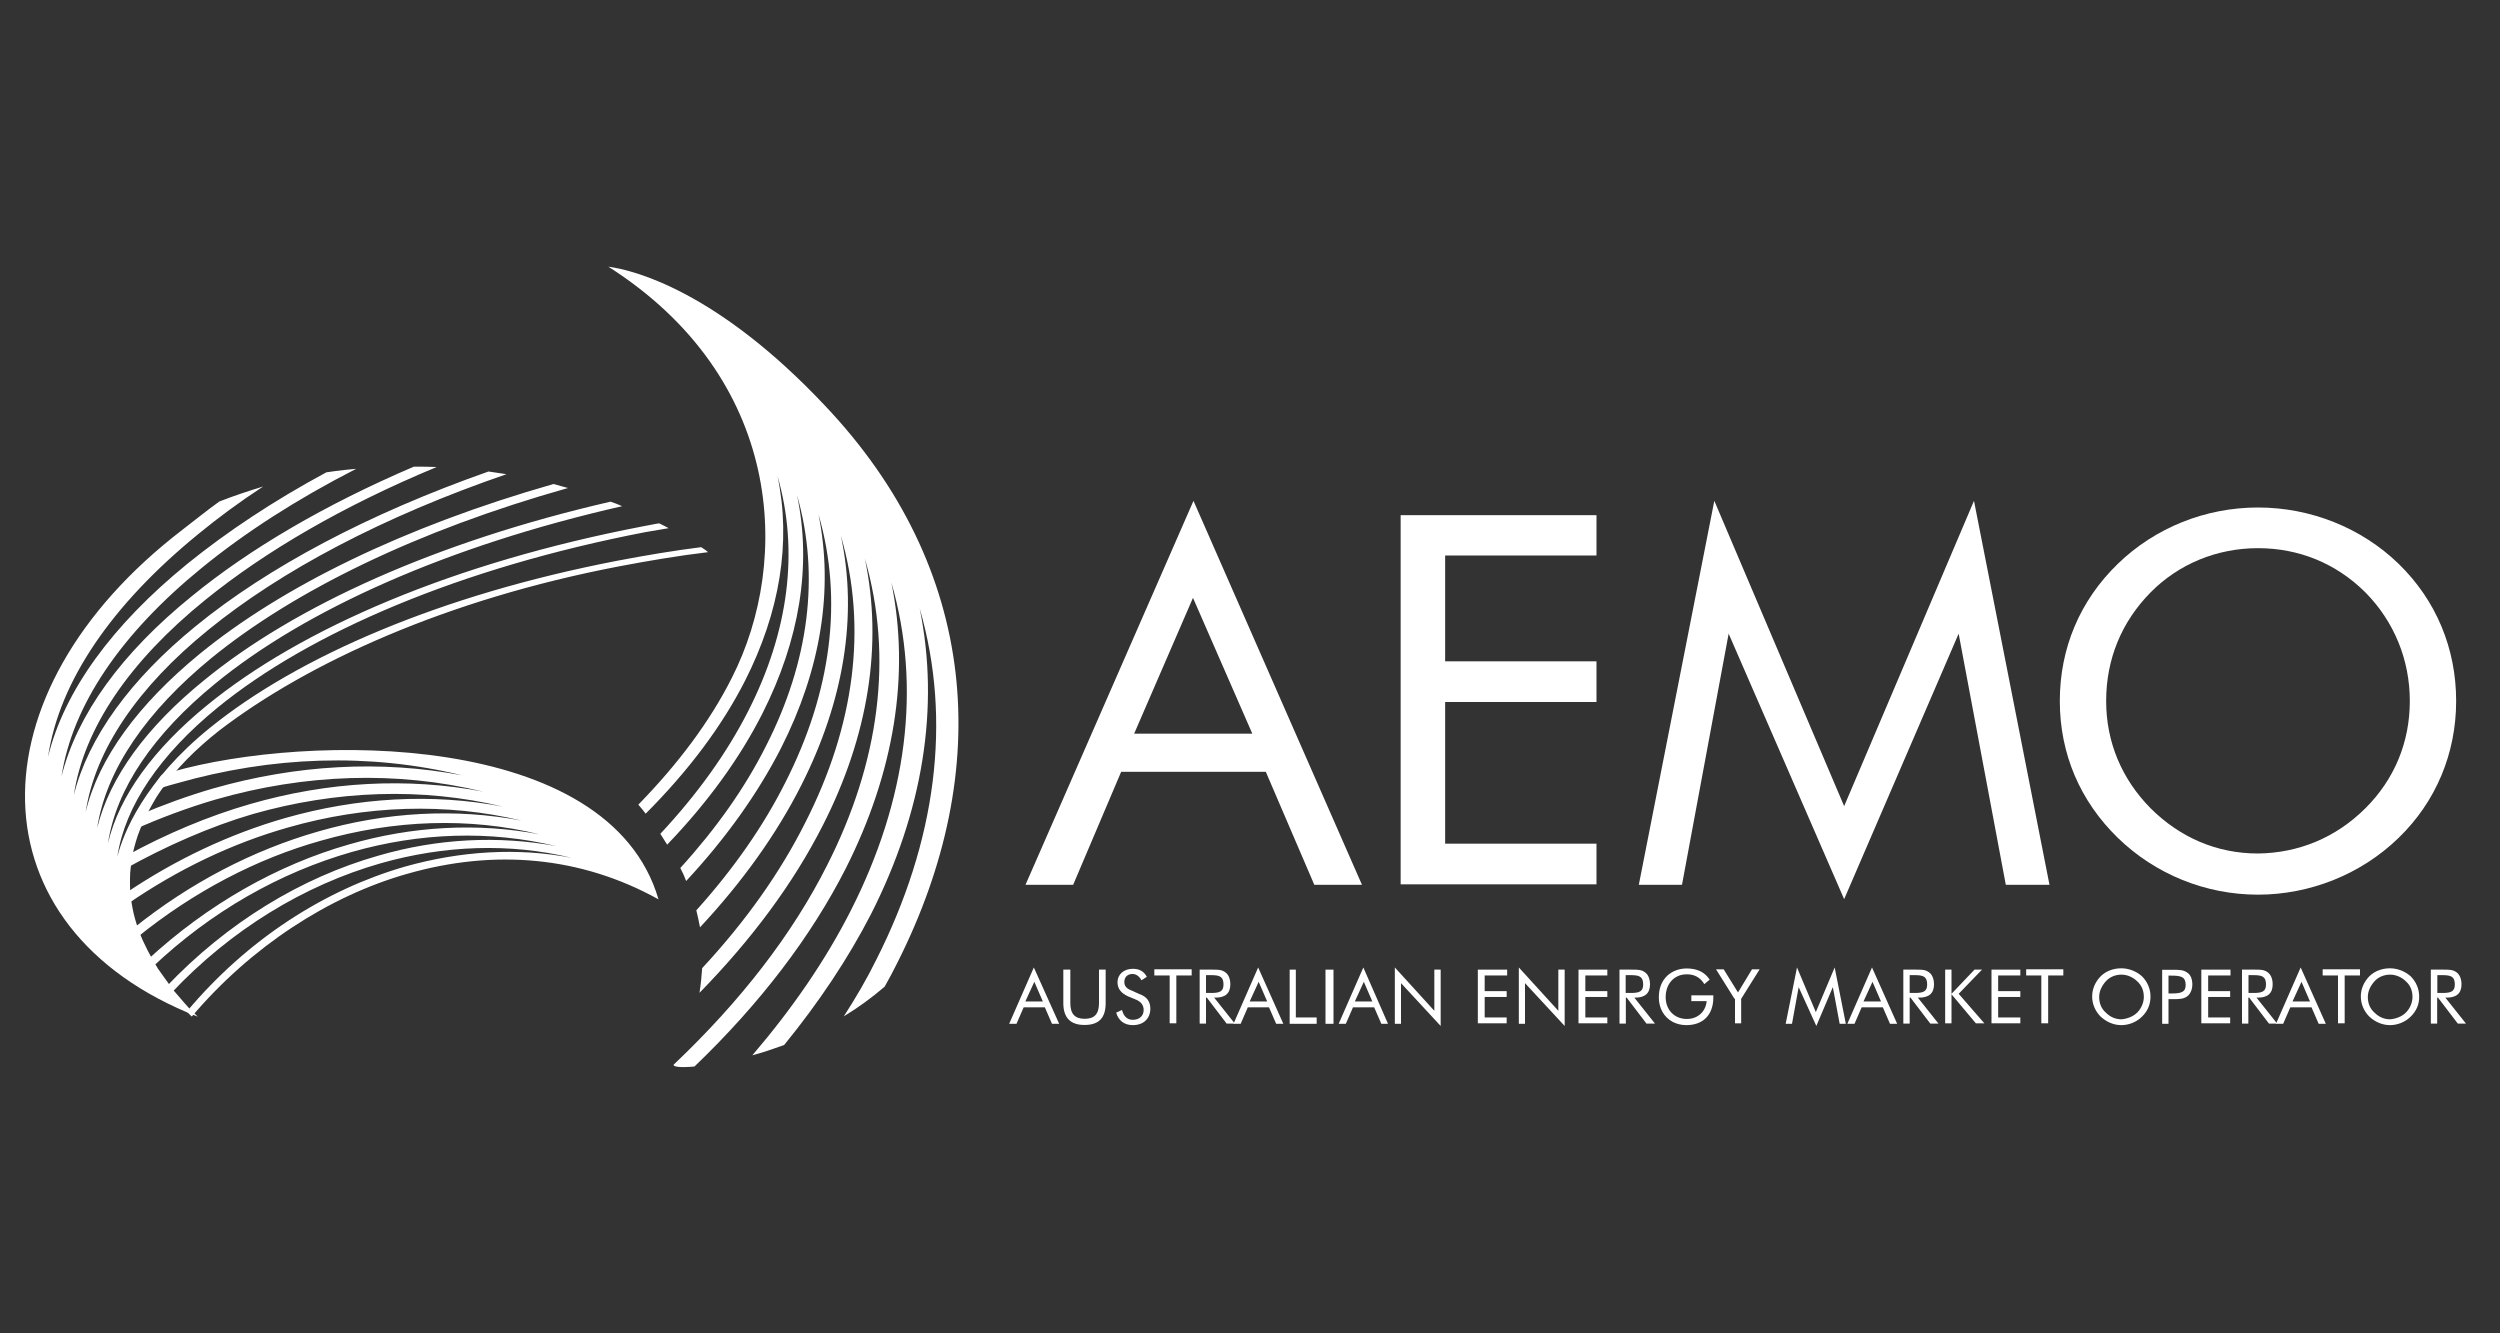 <?xml version="1.0" encoding="utf-8"?>
<!-- Generator: Adobe Illustrator 23.0.1, SVG Export Plug-In . SVG Version: 6.00 Build 0)  -->
<svg version="1.1" id="Layer_1" xmlns="http://www.w3.org/2000/svg" xmlns:xlink="http://www.w3.org/1999/xlink" x="0px" y="0px"
	 viewBox="0 0 150 80" style="enable-background:new 0 0 150 80;" xml:space="preserve">
<rect x="0" y="0" width="150" height="80" fill="#333333" stroke="none"/>
<style type="text/css">
	.st0{fill:#FFFFFF;}
</style>
<title>aemo</title>
<desc>Created with Sketch.</desc>
<g id="Our-Clients" transform="translate(-1050, -378)">
	<g id="aemo" transform="translate(1050, 378)">
		<path id="Shape" class="st0" d="M10.36,46.3c-0.22,0.05-0.46,0.14-0.65,0.19c-0.22,0.27-0.38,0.52-0.54,0.79
			c-0.05,0.05-0.08,0.14-0.11,0.19c0.51-0.16,1-0.33,1.51-0.46c5.72-1.64,11.6-1.85,17.16-0.49c-4.88-0.93-9.98-0.63-14.95,0.79
			c-1.51,0.44-2.99,0.98-4.48,1.61c-0.13,0.3-0.24,0.6-0.35,0.9c1.65-0.74,3.32-1.36,4.99-1.85C18.29,46.43,23.8,46.24,29,47.5
			c-4.56-0.87-9.34-0.6-13.98,0.74c-2.48,0.71-5.07,1.8-7.45,3.11c-0.03,0.27-0.08,0.52-0.08,0.79c2.43-1.36,5.15-2.56,7.69-3.3
			c4.99-1.42,10.15-1.61,15-0.44c-4.26-0.82-8.74-0.55-13.06,0.68c-3.32,0.95-6.58,2.48-9.61,4.53c0.03,0.22,0.05,0.44,0.11,0.65
			c3.05-2.1,6.31-3.66,9.66-4.61c4.67-1.34,9.5-1.5,14.03-0.41c-3.99-0.76-8.18-0.52-12.22,0.65c-3.91,1.12-7.69,3.08-11.09,5.81
			c0.05,0.19,0.13,0.35,0.22,0.55c3.37-2.73,7.15-4.72,11.04-5.81c4.37-1.25,8.88-1.42,13.11-0.38c-3.72-0.71-7.64-0.49-11.41,0.6
			c-4.32,1.23-8.5,3.6-12.11,6.93c0.08,0.16,0.16,0.3,0.27,0.46c3.56-3.38,7.69-5.7,11.98-6.93c4.1-1.17,8.31-1.31,12.28-0.35
			c-3.48-0.65-7.15-0.46-10.68,0.57c-4.61,1.31-9.07,4.01-12.74,7.88c0.11,0.14,0.19,0.25,0.3,0.38c3.62-3.85,8.01-6.49,12.57-7.8
			c3.83-1.09,7.77-1.23,11.47-0.33c-3.26-0.63-6.66-0.41-9.98,0.52c-4.83,1.39-9.47,4.36-13.11,8.7c0.11,0.11,0.19,0.22,0.3,0.3
			c3.56-4.2,8.23-7.23,12.92-8.56c5.23-1.5,10.41-1.06,15.08,1.53C36.53,43.76,18.4,44.01,10.36,46.3z"/>
		<g id="Group" transform="translate(59, 14)">
			<g transform="translate(0.809, 0)">
				<path class="st0" d="M21.91,39.09h-2.86l-2.91-6.78H7.46l-2.88,6.78H1.72L11.8,16.05L21.91,39.09z M8.24,30.02h7.09l-3.56-8.15
					L8.24,30.02z"/>
				<polygon class="st0" points="24.23,16.91 35.98,16.91 35.98,19.33 26.9,19.33 26.9,25.68 35.98,25.68 35.98,28.12 26.9,28.12 
					26.9,36.62 35.98,36.62 35.98,39.06 24.23,39.06 				"/>
				<polygon class="st0" points="43.91,24.02 41.11,39.09 38.52,39.09 43.05,16.05 50.84,34.37 58.63,16.05 63.16,39.09 
					60.54,39.09 57.71,24.02 50.84,39.95 				"/>
				<path class="st0" d="M84.11,36.27c-2.26,2.2-5.34,3.41-8.44,3.41c-3.15,0-6.17-1.23-8.41-3.41c-2.26-2.2-3.48-5.04-3.48-8.21
					s1.21-6.03,3.48-8.23c2.24-2.17,5.26-3.38,8.41-3.38s6.2,1.21,8.44,3.38c2.26,2.2,3.45,5.09,3.45,8.23S86.35,34.1,84.11,36.27z
					 M82.11,34.5c1.75-1.74,2.67-3.97,2.67-6.44s-0.94-4.77-2.67-6.52c-1.75-1.74-3.99-2.65-6.44-2.65c-2.45,0-4.75,0.94-6.44,2.65
					c-1.75,1.77-2.67,4.02-2.67,6.52c0,2.47,0.94,4.69,2.67,6.44c1.78,1.77,3.99,2.71,6.44,2.71C78.1,37.18,80.33,36.27,82.11,34.5z
					"/>
			</g>
			<g transform="translate(0, 27.888)">
				<path class="st0" d="M4.55,19.54H4.12l-0.43-0.99H2.42l-0.43,0.99H1.55l1.48-3.38L4.55,19.54z M2.52,18.2h1.05l-0.51-1.18
					L2.52,18.2z"/>
				<path class="st0" d="M5.22,16.29v2.01c0,0.64,0.27,0.94,0.86,0.94s0.86-0.29,0.86-0.94v-2.01h0.4v2.01
					c0,0.88-0.4,1.31-1.27,1.31c-0.84,0-1.27-0.43-1.27-1.31v-2.01H5.22z"/>
				<path class="st0" d="M10.02,18.63c0,0.59-0.4,0.99-1.05,0.99c-0.51,0-0.86-0.27-1-0.75l0.35-0.16c0.11,0.4,0.32,0.59,0.65,0.59
					c0.4,0,0.65-0.24,0.65-0.59c0-0.29-0.16-0.51-0.51-0.64L8.7,17.9c-0.43-0.19-0.65-0.46-0.65-0.86c0-0.46,0.38-0.8,0.92-0.8
					c0.4,0,0.67,0.16,0.84,0.48l-0.32,0.21c-0.13-0.24-0.32-0.38-0.54-0.38c-0.3,0-0.49,0.19-0.49,0.48c0,0.24,0.13,0.4,0.43,0.51
					l0.46,0.21C9.8,17.9,10.02,18.2,10.02,18.63z"/>
				<polygon class="st0" points="11.18,16.64 10.26,16.64 10.26,16.27 12.5,16.27 12.5,16.64 11.58,16.64 11.58,19.51 11.18,19.51 
									"/>
				<path class="st0" d="M12.99,16.29h0.67c0.03,0,0.08,0,0.11,0c0.3,0,0.54,0,0.75,0.16c0.19,0.13,0.3,0.4,0.3,0.72
					c0,0.54-0.3,0.8-0.89,0.8c-0.03,0-0.05,0-0.08,0l1.24,1.56H14.6l-1.19-1.56h-0.05v1.56h-0.38V16.29z M13.36,17.69h0.3
					c0.51,0,0.75-0.08,0.75-0.51c0-0.48-0.24-0.56-0.75-0.56h-0.3V17.69z"/>
				<path class="st0" d="M18,19.54h-0.43l-0.43-0.99h-1.27l-0.43,0.99h-0.43l1.48-3.38L18,19.54z M15.98,18.2h1.05l-0.51-1.18
					L15.98,18.2z"/>
				<polygon class="st0" points="18.38,16.29 18.75,16.29 18.75,19.16 20,19.16 20,19.54 18.38,19.54 				"/>
				<polygon class="st0" points="20.53,16.29 21.01,16.29 21.01,19.54 20.53,19.54 				"/>
				<path class="st0" d="M24.28,19.54h-0.4l-0.43-0.99h-1.27l-0.43,0.99h-0.43l1.48-3.38L24.28,19.54z M22.29,18.2h1.05l-0.51-1.18
					L22.29,18.2z"/>
				<polygon class="st0" points="24.69,16.16 27.06,18.76 27.06,16.29 27.44,16.29 27.44,19.67 25.06,17.1 25.06,19.54 24.69,19.54 
									"/>
				<polygon class="st0" points="29.7,16.29 31.43,16.29 31.43,16.64 30.08,16.64 30.08,17.58 31.4,17.58 31.4,17.93 30.08,17.93 
					30.08,19.16 31.4,19.16 31.4,19.51 29.67,19.51 29.67,16.29 				"/>
				<polygon class="st0" points="32.13,16.16 34.5,18.76 34.5,16.29 34.88,16.29 34.88,19.67 32.5,17.1 32.5,19.54 32.13,19.54 				
					"/>
				<polygon class="st0" points="35.71,16.29 37.44,16.29 37.44,16.64 36.12,16.64 36.12,17.58 37.44,17.58 37.44,17.93 
					36.12,17.93 36.12,19.16 37.44,19.16 37.44,19.51 35.71,19.51 				"/>
				<path class="st0" d="M38.17,16.29h0.67c0.03,0,0.08,0,0.11,0c0.3,0,0.54,0,0.75,0.16c0.19,0.13,0.3,0.4,0.3,0.72
					c0,0.54-0.3,0.8-0.89,0.8c-0.03,0-0.05,0-0.05,0l1.24,1.56h-0.51l-1.19-1.56h-0.05v1.56h-0.38V16.29z M38.54,17.69h0.3
					c0.51,0,0.75-0.08,0.75-0.51c0-0.48-0.24-0.56-0.75-0.56h-0.3V17.69z"/>
				<path class="st0" d="M43.8,17.85c0,0.03,0,0.08,0,0.11c0,1.05-0.62,1.66-1.62,1.66c-0.32,0-0.59-0.08-0.81-0.19
					c-0.54-0.29-0.84-0.83-0.84-1.47c0-0.54,0.16-0.97,0.51-1.31c0.3-0.27,0.7-0.43,1.16-0.43c0.62,0,1.08,0.21,1.38,0.67
					l-0.32,0.27c-0.24-0.4-0.59-0.59-1.05-0.59c-0.75,0-1.27,0.56-1.27,1.37c0,0.78,0.54,1.31,1.27,1.31c0.65,0,1.13-0.43,1.19-1.07
					h-0.92v-0.35h1.32V17.85z"/>
				<polygon class="st0" points="45.07,18.04 43.96,16.27 44.42,16.27 45.28,17.66 46.12,16.27 46.58,16.27 45.47,18.04 
					45.47,19.51 45.1,19.51 45.1,18.04 				"/>
				<polygon class="st0" points="48.92,17.34 48.52,19.54 48.14,19.54 48.82,16.16 49.95,18.84 51.08,16.16 51.75,19.54 
					51.38,19.54 50.97,17.34 49.98,19.67 				"/>
				<path class="st0" d="M54.83,19.54H54.4l-0.43-0.99H52.7l-0.43,0.99h-0.43l1.48-3.38L54.83,19.54z M52.81,18.2h1.05l-0.51-1.18
					L52.81,18.2z"/>
				<path class="st0" d="M55.21,16.29h0.67c0.03,0,0.08,0,0.11,0c0.32,0,0.54,0,0.75,0.16c0.19,0.13,0.3,0.4,0.3,0.72
					c0,0.54-0.3,0.8-0.89,0.8c-0.03,0-0.05,0-0.08,0l1.24,1.56h-0.49l-1.19-1.56h-0.05v1.56h-0.38V16.29z M55.58,17.69h0.3
					c0.51,0,0.75-0.08,0.75-0.51c0-0.48-0.24-0.56-0.75-0.56h-0.3V17.69z"/>
				<polygon class="st0" points="57.71,16.29 58.09,16.29 58.09,17.74 59.47,16.29 59.92,16.29 58.52,17.74 60.06,19.51 
					59.55,19.51 58.09,17.77 58.09,19.51 57.71,19.51 				"/>
				<polygon class="st0" points="60.49,16.29 62.22,16.29 62.22,16.64 60.89,16.64 60.89,17.58 62.22,17.58 62.22,17.93 
					60.89,17.93 60.89,19.16 62.22,19.16 62.22,19.51 60.49,19.51 				"/>
				<polygon class="st0" points="63.48,16.64 62.57,16.64 62.57,16.27 64.8,16.27 64.8,16.64 63.89,16.64 63.89,19.51 63.48,19.51 
									"/>
				<path class="st0" d="M69.52,19.11c-0.32,0.32-0.78,0.51-1.24,0.51c-0.46,0-0.89-0.19-1.24-0.51c-0.32-0.32-0.51-0.75-0.51-1.21
					s0.19-0.88,0.51-1.21c0.32-0.32,0.78-0.48,1.24-0.48c0.46,0,0.92,0.19,1.24,0.48c0.32,0.32,0.51,0.75,0.51,1.21
					C70.03,18.39,69.85,18.79,69.52,19.11z M69.23,18.87c0.24-0.24,0.4-0.59,0.4-0.94c0-0.38-0.13-0.7-0.4-0.94
					c-0.24-0.24-0.59-0.4-0.94-0.4c-0.35,0-0.7,0.13-0.94,0.4c-0.24,0.27-0.4,0.59-0.4,0.94c0,0.38,0.13,0.7,0.4,0.94
					c0.27,0.27,0.59,0.4,0.94,0.4C68.63,19.24,68.98,19.11,69.23,18.87z"/>
				<path class="st0" d="M71.11,19.54h-0.38v-3.24h0.57c0.03,0,0.08,0,0.11,0c0.32,0,0.59,0,0.81,0.16c0.22,0.13,0.32,0.4,0.32,0.72
					c0,0.32-0.13,0.59-0.32,0.72c-0.22,0.16-0.49,0.16-0.81,0.16c-0.03,0-0.08,0-0.11,0h-0.19V19.54z M71.3,17.72
					c0.57,0,0.84-0.08,0.84-0.51c0-0.48-0.27-0.56-0.84-0.56h-0.19v1.07H71.3z"/>
				<polygon class="st0" points="73.11,16.29 74.83,16.29 74.83,16.64 73.49,16.64 73.49,17.58 74.81,17.58 74.81,17.93 
					73.49,17.93 73.49,19.16 74.81,19.16 74.81,19.51 73.08,19.51 73.08,16.29 				"/>
				<path class="st0" d="M75.53,16.29h0.67c0.03,0,0.08,0,0.11,0c0.32,0,0.54,0,0.75,0.16c0.19,0.13,0.3,0.4,0.3,0.72
					c0,0.54-0.3,0.8-0.89,0.8c-0.03,0-0.05,0-0.08,0l1.24,1.56h-0.49l-1.19-1.56h-0.05v1.56h-0.38V16.29z M75.91,17.69h0.3
					c0.51,0,0.75-0.08,0.75-0.51c0-0.48-0.24-0.56-0.75-0.56h-0.3V17.69z"/>
				<path class="st0" d="M80.55,19.54h-0.43l-0.43-0.99h-1.27l-0.43,0.99h-0.43l1.48-3.38L80.55,19.54z M78.55,18.2h1.05l-0.51-1.18
					L78.55,18.2z"/>
				<polygon class="st0" points="81.28,16.64 80.36,16.64 80.36,16.27 82.6,16.27 82.6,16.64 81.68,16.64 81.68,19.51 81.28,19.51 
									"/>
				<path class="st0" d="M85.64,19.11c-0.32,0.32-0.78,0.51-1.24,0.51s-0.89-0.19-1.24-0.51c-0.32-0.32-0.51-0.75-0.51-1.21
					s0.19-0.88,0.51-1.21c0.32-0.32,0.78-0.48,1.24-0.48s0.92,0.19,1.24,0.48c0.32,0.32,0.51,0.75,0.51,1.21
					C86.16,18.39,85.97,18.79,85.64,19.11z M85.35,18.87c0.24-0.24,0.4-0.59,0.4-0.94c0-0.38-0.13-0.7-0.4-0.94
					c-0.24-0.24-0.59-0.4-0.94-0.4c-0.35,0-0.7,0.13-0.94,0.4c-0.24,0.27-0.4,0.59-0.4,0.94c0,0.38,0.13,0.7,0.4,0.94
					c0.27,0.27,0.59,0.4,0.94,0.4C84.75,19.24,85.11,19.11,85.35,18.87z"/>
				<path class="st0" d="M86.86,16.29h0.67c0.03,0,0.08,0,0.11,0c0.3,0,0.54,0,0.75,0.16c0.19,0.13,0.3,0.4,0.3,0.72
					c0,0.54-0.3,0.8-0.89,0.8c-0.03,0-0.05,0-0.08,0l1.24,1.56h-0.49l-1.19-1.56h-0.05v1.56h-0.38V16.29z M87.24,17.69h0.3
					c0.51,0,0.75-0.08,0.75-0.51c0-0.48-0.24-0.56-0.75-0.56h-0.3V17.69z"/>
			</g>
		</g>
		<path class="st0" d="M49.5,24.34c-6.43-6.83-11.39-8.12-13-8.34c10.47,6.67,11.01,17.59,7.41,24.67
			c-1.31,2.61-3.22,5.16-5.61,7.61c0.14,0.16,0.3,0.35,0.44,0.54c2.56-2.56,4.58-5.25,5.97-7.99c2.07-4.09,2.78-8.29,1.94-12.27
			c1.31,4.52,0.65,9.36-1.74,14.07c-1.28,2.53-3.05,5-5.29,7.4c0.14,0.22,0.27,0.43,0.41,0.65c2.43-2.53,4.36-5.19,5.72-7.88
			c2.21-4.38,2.97-8.85,2.07-13.1c1.39,4.84,0.71,10.01-1.85,15.04c-1.25,2.5-3,4.98-5.15,7.34c0.14,0.27,0.25,0.51,0.35,0.78
			c2.4-2.58,4.31-5.27,5.7-7.99c2.37-4.68,3.16-9.47,2.24-14.01c1.5,5.16,0.76,10.68-1.99,16.09c-1.31,2.61-3.11,5.19-5.34,7.67
			c0.08,0.35,0.16,0.67,0.22,1.02c2.56-2.74,4.61-5.62,6.08-8.53c2.53-5,3.41-10.14,2.37-14.98c1.61,5.51,0.82,11.43-2.13,17.22
			c-1.5,2.99-3.57,5.92-6.19,8.74c-0.03,0.48-0.08,0.97-0.16,1.48c3.16-3.23,5.64-6.59,7.39-10.03c2.73-5.35,3.63-10.84,2.53-16.03
			c1.72,5.92,0.87,12.24-2.26,18.4c-2.07,4.12-5.18,8.15-9.21,11.97l0,0c-0.05,0.13,0.41,0.19,1.25,0.11c3.95-3.79,7-7.8,9.08-11.89
			c2.89-5.73,3.87-11.59,2.73-17.16c1.83,6.32,0.93,13.07-2.43,19.69c-1.5,2.96-3.49,5.86-5.91,8.69c0.6-0.16,1.25-0.38,1.91-0.62
			c2.1-2.58,3.84-5.19,5.21-7.85c3.11-6.13,4.14-12.4,2.92-18.35c1.96,6.75,0.98,13.99-2.59,21.06c-0.57,1.16-1.23,2.29-1.96,3.42
			c0.84-0.51,1.66-1.1,2.45-1.78c0.27-0.48,0.52-0.94,0.76-1.43C59.7,46.15,58.74,34.1,49.5,24.34z"/>
		<path class="st0" d="M42.07,32.83c-1.68,0.21-3.38,0.5-5.06,0.82c-10.56,2.04-19.11,5.73-24.39,10c-3.98,3.21-5.22,6.34-5.58,7.75
			c0.46-3.05,2.57-6.13,6.01-8.94c5.52-4.51,14.53-8.38,25.66-10.53c0.46-0.08,0.92-0.16,1.41-0.24c-0.19-0.11-0.38-0.19-0.57-0.29
			c-0.35,0.05-0.68,0.13-1.03,0.19c-11.31,2.18-20.44,6.1-26.09,10.72c-3.19,2.6-5.28,5.44-5.95,8.28c0.49-3.26,2.73-6.55,6.44-9.58
			c5.41-4.43,13.91-8.25,24.41-10.64c-0.24-0.11-0.46-0.19-0.7-0.27c-10.47,2.41-18.95,6.26-24.39,10.72
			c-3.44,2.79-5.66,5.81-6.41,8.86c0.54-3.5,2.95-7,6.87-10.21c4.95-4.03,12.32-7.64,21.38-10.19c-0.3-0.08-0.57-0.16-0.87-0.24
			c-8.99,2.57-16.29,6.15-21.25,10.21c-3.65,3-6.04,6.23-6.82,9.47c0.57-3.74,3.14-7.51,7.36-10.93c4.36-3.55,10.47-6.79,17.89-9.34
			c-0.35-0.05-0.73-0.11-1.08-0.16c-7.25,2.55-13.26,5.76-17.57,9.28c-3.9,3.18-6.44,6.66-7.31,10.13c0.6-4.01,3.36-8.04,7.88-11.7
			c3.6-2.92,8.28-5.65,13.89-7.98C25.75,28,25.29,28,24.83,28c-5.33,2.28-9.85,4.93-13.32,7.77c-4.2,3.4-6.9,7.11-7.82,10.82
			c0.65-4.27,3.57-8.57,8.42-12.52c2.57-2.1,5.68-4.11,9.26-5.94c-0.41,0.03-0.81,0.08-1.22,0.13c-0.19,0.03-0.38,0.05-0.57,0.08
			c-3.19,1.72-5.98,3.58-8.34,5.49c-4.49,3.66-7.39,7.61-8.36,11.59c0.68-4.56,3.84-9.15,9.01-13.37c1.19-0.98,2.49-1.94,3.9-2.86
			c-0.89,0.27-1.76,0.56-2.63,0.9c-0.78,0.56-1.49,1.14-2.22,1.7C-1.86,41.61-1.73,55.69,11.86,61c-0.11-0.11-0.19-0.21-0.3-0.29
			c-0.35-0.34-0.65-0.72-0.95-1.06c-0.11-0.13-0.22-0.24-0.3-0.37c-0.3-0.4-0.57-0.8-0.84-1.17c-0.08-0.16-0.19-0.29-0.27-0.45
			c-0.24-0.42-0.46-0.85-0.65-1.27c-0.08-0.19-0.14-0.34-0.22-0.53c-0.16-0.48-0.3-0.93-0.38-1.38c-0.03-0.21-0.08-0.42-0.11-0.64
			c-0.05-0.5-0.05-0.98-0.03-1.46c0.03-0.27,0.05-0.53,0.08-0.77c0.08-0.5,0.22-1.01,0.38-1.49c0.11-0.29,0.22-0.58,0.35-0.88
			c0.22-0.48,0.81-1.51,0.87-1.57c1-1.51,2.33-2.79,3.68-3.85c5.31-4.06,13.59-7.85,23.98-9.84c1.79-0.34,3.57-0.64,5.33-0.85
			C42.39,33.04,42.23,32.93,42.07,32.83z"/>
	</g>
</g>
</svg>
